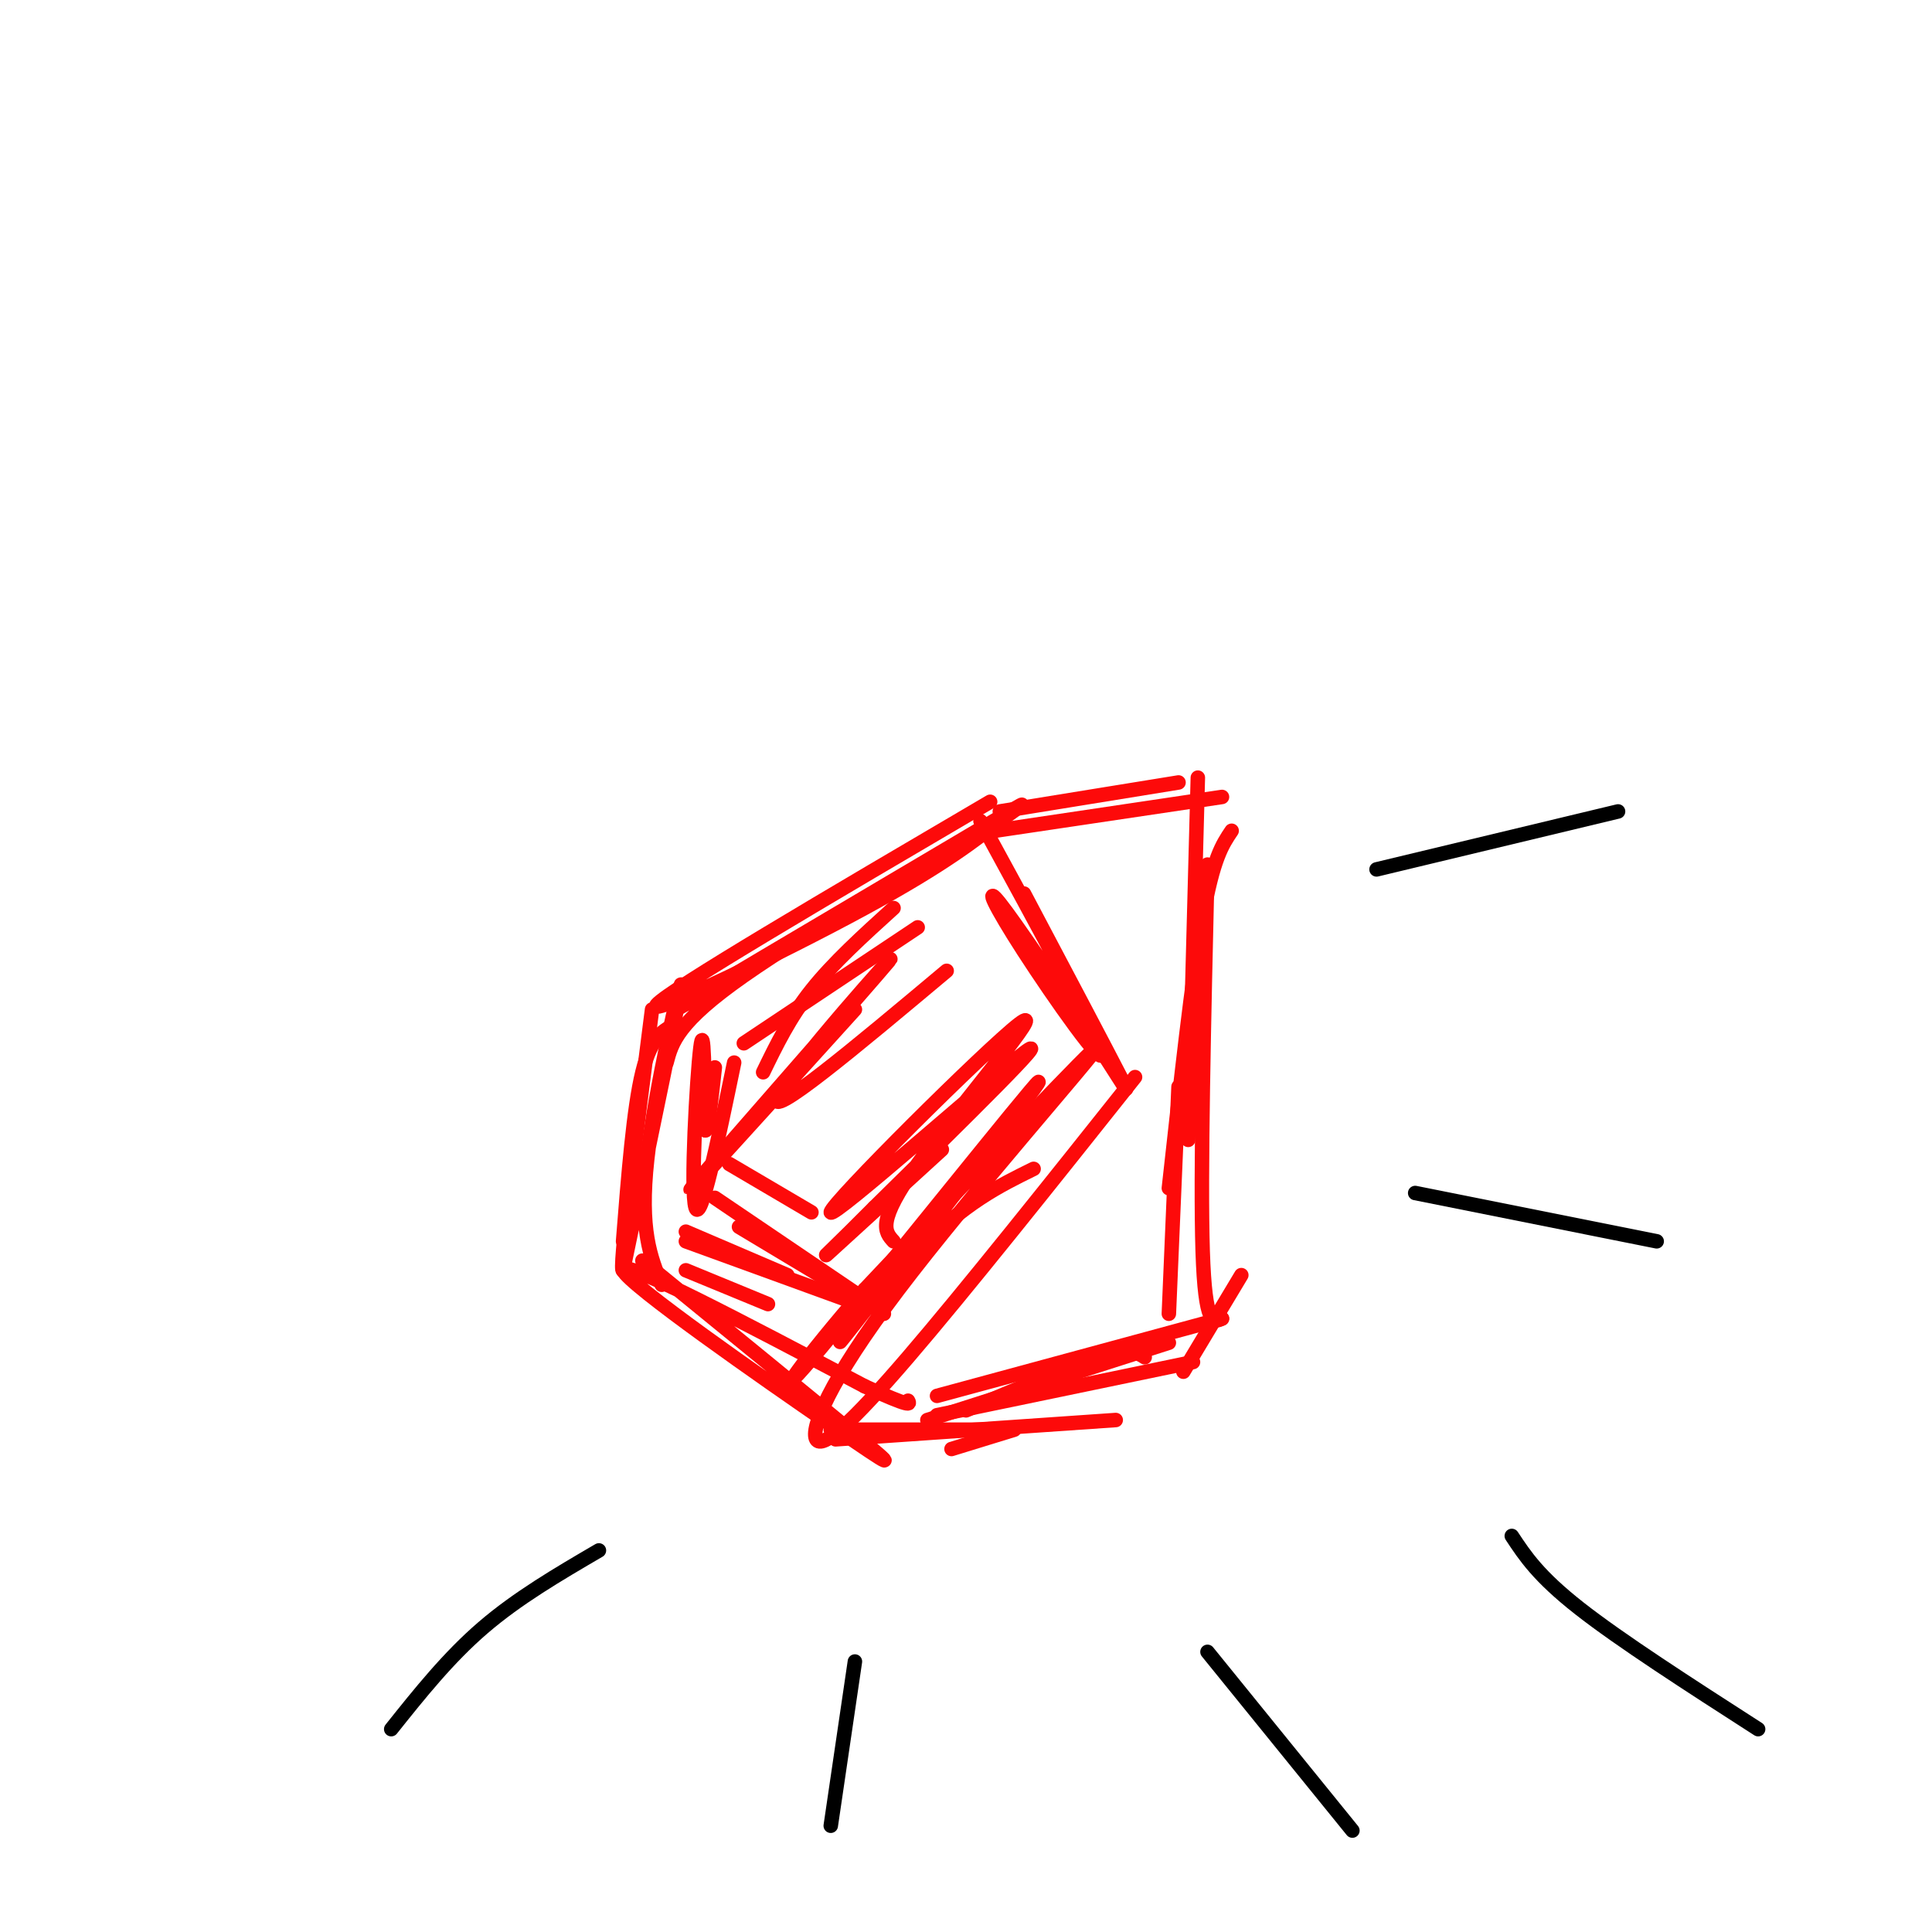 <svg viewBox='0 0 400 400' version='1.1' xmlns='http://www.w3.org/2000/svg' xmlns:xlink='http://www.w3.org/1999/xlink'><g fill='none' stroke='#FD0A0A' stroke-width='3' stroke-linecap='round' stroke-linejoin='round'><path d='M129,257c1.083,-13.750 2.167,-27.500 4,-35c1.833,-7.500 4.417,-8.750 7,-10'/><path d='M137,266c-2.311,-5.667 -4.622,-11.333 -3,-26c1.622,-14.667 7.178,-38.333 7,-36c-0.178,2.333 -6.089,30.667 -12,59'/><path d='M129,263c-1.000,0.833 2.500,-26.583 6,-54'/><path d='M138,220c1.107,-4.173 2.214,-8.345 16,-18c13.786,-9.655 40.250,-24.792 34,-21c-6.250,3.792 -45.214,26.512 -48,28c-2.786,1.488 30.607,-18.256 64,-38'/><path d='M204,171c11.372,-6.743 7.801,-4.601 3,-1c-4.801,3.601 -10.831,8.662 -28,18c-17.169,9.338 -45.477,22.954 -43,20c2.477,-2.954 35.738,-22.477 69,-42'/><path d='M203,170c12.107,22.190 24.214,44.381 25,48c0.786,3.619 -9.750,-11.333 -16,-21c-6.250,-9.667 -8.214,-14.048 -5,-10c3.214,4.048 11.607,16.524 20,29'/><path d='M227,216c5.111,7.756 7.889,12.644 5,7c-2.889,-5.644 -11.444,-21.822 -20,-38'/><path d='M133,261c17.583,14.345 35.167,28.690 44,36c8.833,7.310 8.917,7.583 -5,-2c-13.917,-9.583 -41.833,-29.024 -43,-32c-1.167,-2.976 24.417,10.512 50,24'/><path d='M179,287c9.833,4.500 9.417,3.750 9,3'/><path d='M235,223c-17.601,22.128 -35.203,44.255 -47,58c-11.797,13.745 -17.791,19.107 -19,17c-1.209,-2.107 2.367,-11.683 17,-31c14.633,-19.317 40.324,-48.376 41,-50c0.676,-1.624 -23.662,24.188 -48,50'/><path d='M179,267c-12.847,14.652 -20.965,26.282 -9,12c11.965,-14.282 44.011,-54.478 45,-55c0.989,-0.522 -29.080,38.629 -38,50c-8.920,11.371 3.309,-5.037 13,-15c9.691,-9.963 16.846,-13.482 24,-17'/><path d='M192,294c0.000,0.000 50.000,-16.000 50,-16'/><path d='M244,225c0.000,0.000 -2.000,47.000 -2,47'/><path d='M207,168c0.000,0.000 37.000,-6.000 37,-6'/><path d='M206,172c0.000,0.000 47.000,-7.000 47,-7'/><path d='M248,161c0.000,0.000 -2.000,75.000 -2,75'/><path d='M255,172c-1.917,2.833 -3.833,5.667 -6,18c-2.167,12.333 -4.583,34.167 -7,56'/><path d='M172,296c0.000,0.000 32.000,0.000 32,0'/><path d='M173,298c0.000,0.000 58.000,-4.000 58,-4'/><path d='M194,293c0.000,0.000 53.000,-11.000 53,-11'/><path d='M257,264c0.000,0.000 -12.000,20.000 -12,20'/><path d='M200,292c10.917,-4.583 21.833,-9.167 28,-11c6.167,-1.833 7.583,-0.917 9,0'/><path d='M197,300c0.000,0.000 13.000,-4.000 13,-4'/><path d='M177,209c-19.363,21.405 -38.726,42.810 -33,36c5.726,-6.810 36.542,-41.833 40,-46c3.458,-4.167 -20.440,22.524 -23,28c-2.560,5.476 16.220,-10.262 35,-26'/><path d='M158,222c2.750,-5.667 5.500,-11.333 10,-17c4.500,-5.667 10.750,-11.333 17,-17'/><path d='M152,220c-3.467,16.711 -6.933,33.422 -8,30c-1.067,-3.422 0.267,-26.978 1,-33c0.733,-6.022 0.867,5.489 1,17'/><path d='M146,234c0.500,0.667 1.250,-6.167 2,-13'/><path d='M154,216c0.000,0.000 36.000,-24.000 36,-24'/><path d='M185,257c-1.815,-1.982 -3.630,-3.965 5,-16c8.630,-12.035 27.705,-34.123 21,-29c-6.705,5.123 -39.190,37.456 -39,39c0.190,1.544 33.054,-27.702 40,-33c6.946,-5.298 -12.027,13.351 -31,32'/><path d='M181,250c-7.844,7.911 -11.956,11.689 -9,9c2.956,-2.689 12.978,-11.844 23,-21'/><path d='M142,257c0.000,0.000 33.000,12.000 33,12'/><path d='M153,254c0.000,0.000 30.000,18.000 30,18'/><path d='M148,248c0.000,0.000 31.000,21.000 31,21'/><path d='M142,255c0.000,0.000 21.000,9.000 21,9'/><path d='M142,263c0.000,0.000 17.000,7.000 17,7'/><path d='M151,241c0.000,0.000 17.000,10.000 17,10'/><path d='M194,289c0.000,0.000 59.000,-16.000 59,-16'/><path d='M253,273c-1.750,0.833 -3.500,1.667 -4,-14c-0.500,-15.667 0.250,-47.833 1,-80'/></g>
<g fill='none' stroke='#000000' stroke-width='3' stroke-linecap='round' stroke-linejoin='round'><path d='M81,358c5.917,-7.417 11.833,-14.833 19,-21c7.167,-6.167 15.583,-11.083 24,-16'/><path d='M172,378c0.000,0.000 5.000,-34.000 5,-34'/><path d='M280,379c0.000,0.000 -30.000,-37.000 -30,-37'/><path d='M364,358c-14.250,-9.167 -28.500,-18.333 -37,-25c-8.500,-6.667 -11.250,-10.833 -14,-15'/><path d='M343,257c0.000,0.000 -50.000,-10.000 -50,-10'/><path d='M335,168c0.000,0.000 -50.000,12.000 -50,12'/></g>
</svg>